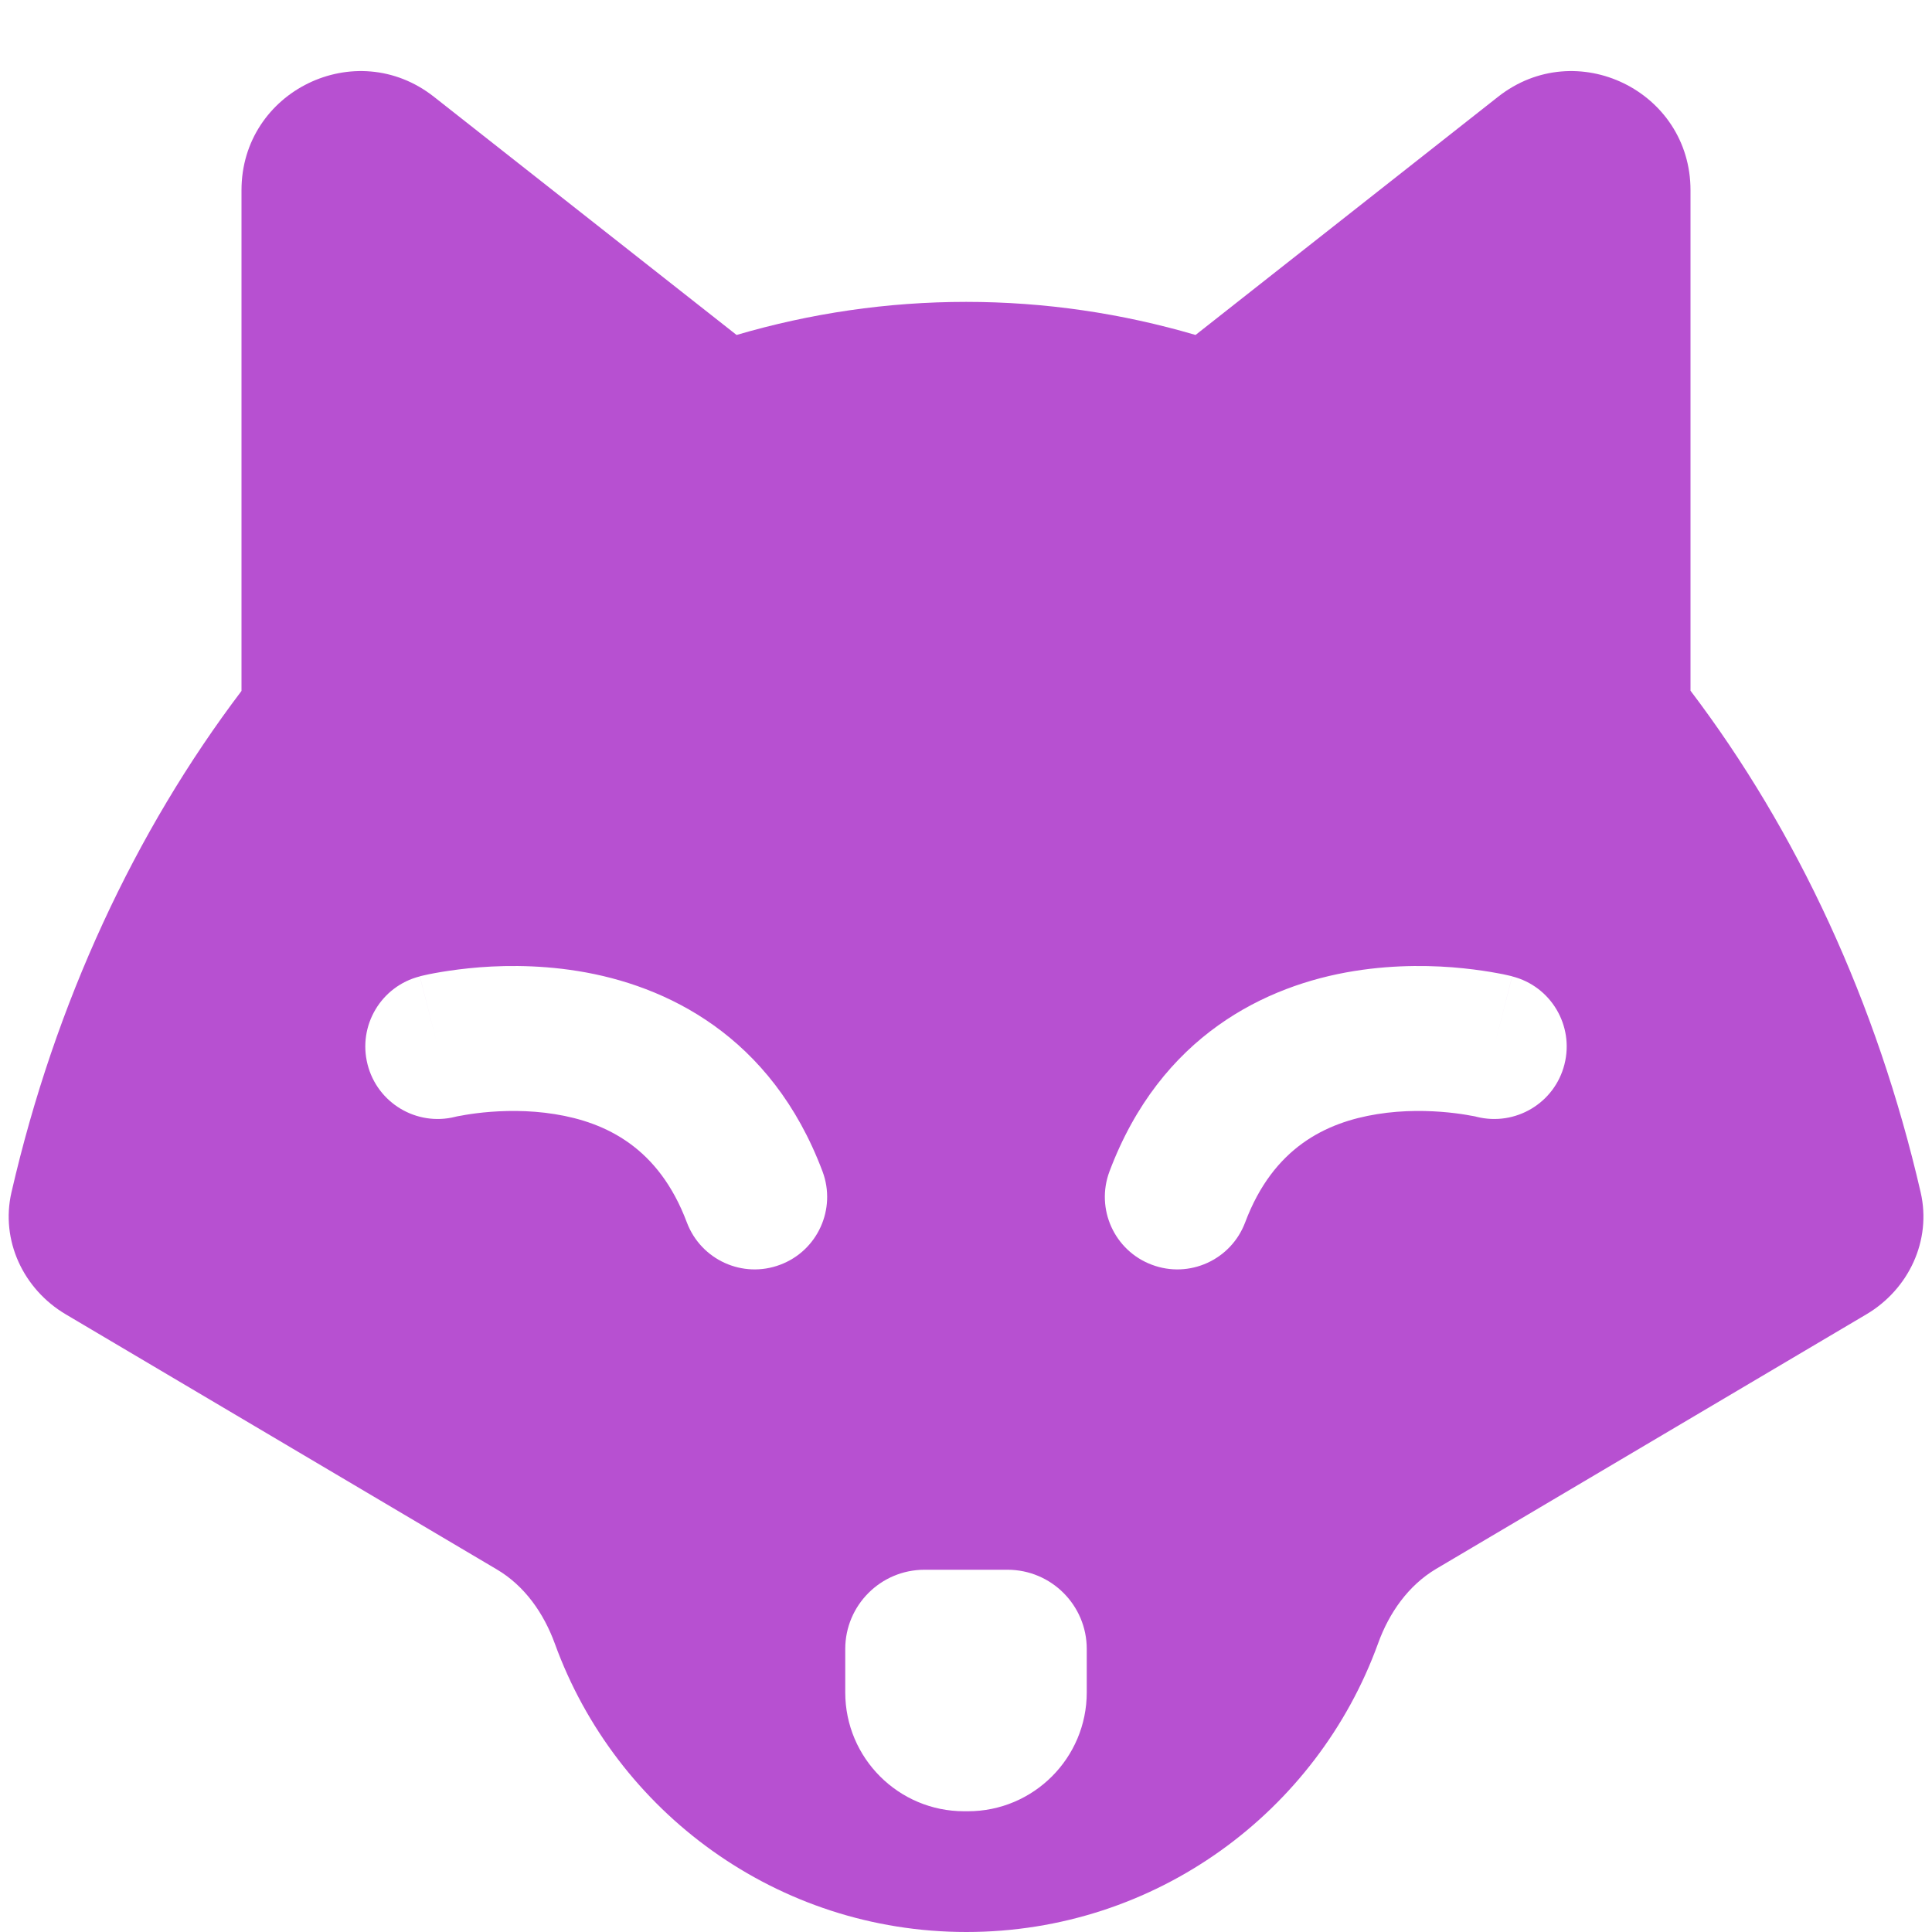 <svg width="16" height="16" viewBox="0 0 16 16" fill="none" xmlns="http://www.w3.org/2000/svg">
<g clip-path="url(#clip0_20055_63082)">
<g clip-path="url(#clip1_20055_63082)">
<path fill-rule="evenodd" clip-rule="evenodd" d="M14 5.72C14.881 6.882 15.543 8.3 15.906 9.874C15.998 10.272 15.808 10.677 15.456 10.885L11.893 12.993C11.663 13.13 11.504 13.357 11.413 13.609C10.908 15.004 9.572 16 8.003 16C6.436 16 5.1 15.005 4.595 13.612C4.503 13.36 4.345 13.133 4.114 12.997L0.545 10.885C0.193 10.677 0.003 10.272 0.095 9.874C0.457 8.301 1.12 6.884 2 5.722V1.575C2 0.753 2.947 0.293 3.593 0.801L6.1 2.774C6.71 2.595 7.347 2.5 8.001 2.5C8.654 2.5 9.291 2.595 9.901 2.774L12.407 0.801C13.053 0.293 14 0.753 14 1.575V5.72ZM7.656 13C7.294 13 7 13.294 7 13.656V14.016C7 14.559 7.441 15 7.984 15H8.016C8.559 15 9 14.559 9 14.016V13.656C9 13.294 8.706 13 8.344 13H7.656ZM12.523 8.085C12.523 8.085 12.523 8.086 12.375 8.667L12.523 8.086C12.844 8.167 13.038 8.494 12.956 8.815C12.875 9.135 12.55 9.329 12.229 9.249L12.229 9.249L12.222 9.247C12.214 9.245 12.199 9.242 12.179 9.239C12.138 9.231 12.075 9.221 11.996 9.213C11.837 9.197 11.626 9.191 11.404 9.227C10.982 9.295 10.545 9.503 10.312 10.123C10.195 10.434 9.849 10.591 9.539 10.474C9.229 10.358 9.072 10.012 9.188 9.702C9.612 8.574 10.487 8.159 11.213 8.042C11.566 7.985 11.887 7.995 12.118 8.019C12.234 8.031 12.33 8.046 12.399 8.059C12.434 8.065 12.462 8.071 12.483 8.076L12.509 8.082L12.518 8.084L12.521 8.085L12.522 8.085L12.523 8.085ZM3.477 8.086L3.625 8.667C3.477 8.086 3.477 8.085 3.477 8.085L3.478 8.085L3.479 8.085L3.482 8.084L3.491 8.082L3.517 8.076C3.538 8.071 3.566 8.065 3.6 8.059C3.67 8.046 3.766 8.031 3.882 8.019C4.112 7.995 4.434 7.985 4.787 8.042C5.513 8.159 6.388 8.574 6.812 9.702C6.928 10.012 6.771 10.358 6.461 10.474C6.151 10.591 5.805 10.434 5.688 10.123C5.455 9.503 5.018 9.295 4.596 9.227C4.374 9.191 4.163 9.197 4.003 9.213C3.925 9.221 3.862 9.231 3.821 9.239C3.801 9.242 3.786 9.245 3.778 9.247L3.77 9.249C3.45 9.329 3.125 9.135 3.044 8.815C2.962 8.494 3.156 8.167 3.477 8.086Z" fill="#B750D1"/>
</g>
</g>
<defs>
<clipPath id="clip0_20055_63082">
<rect width="16" height="16" fill="white"/>
</clipPath>
<clipPath id="clip1_20055_63082">
<rect width="16" height="16" fill="white"/>
</clipPath>
</defs>
</svg>
